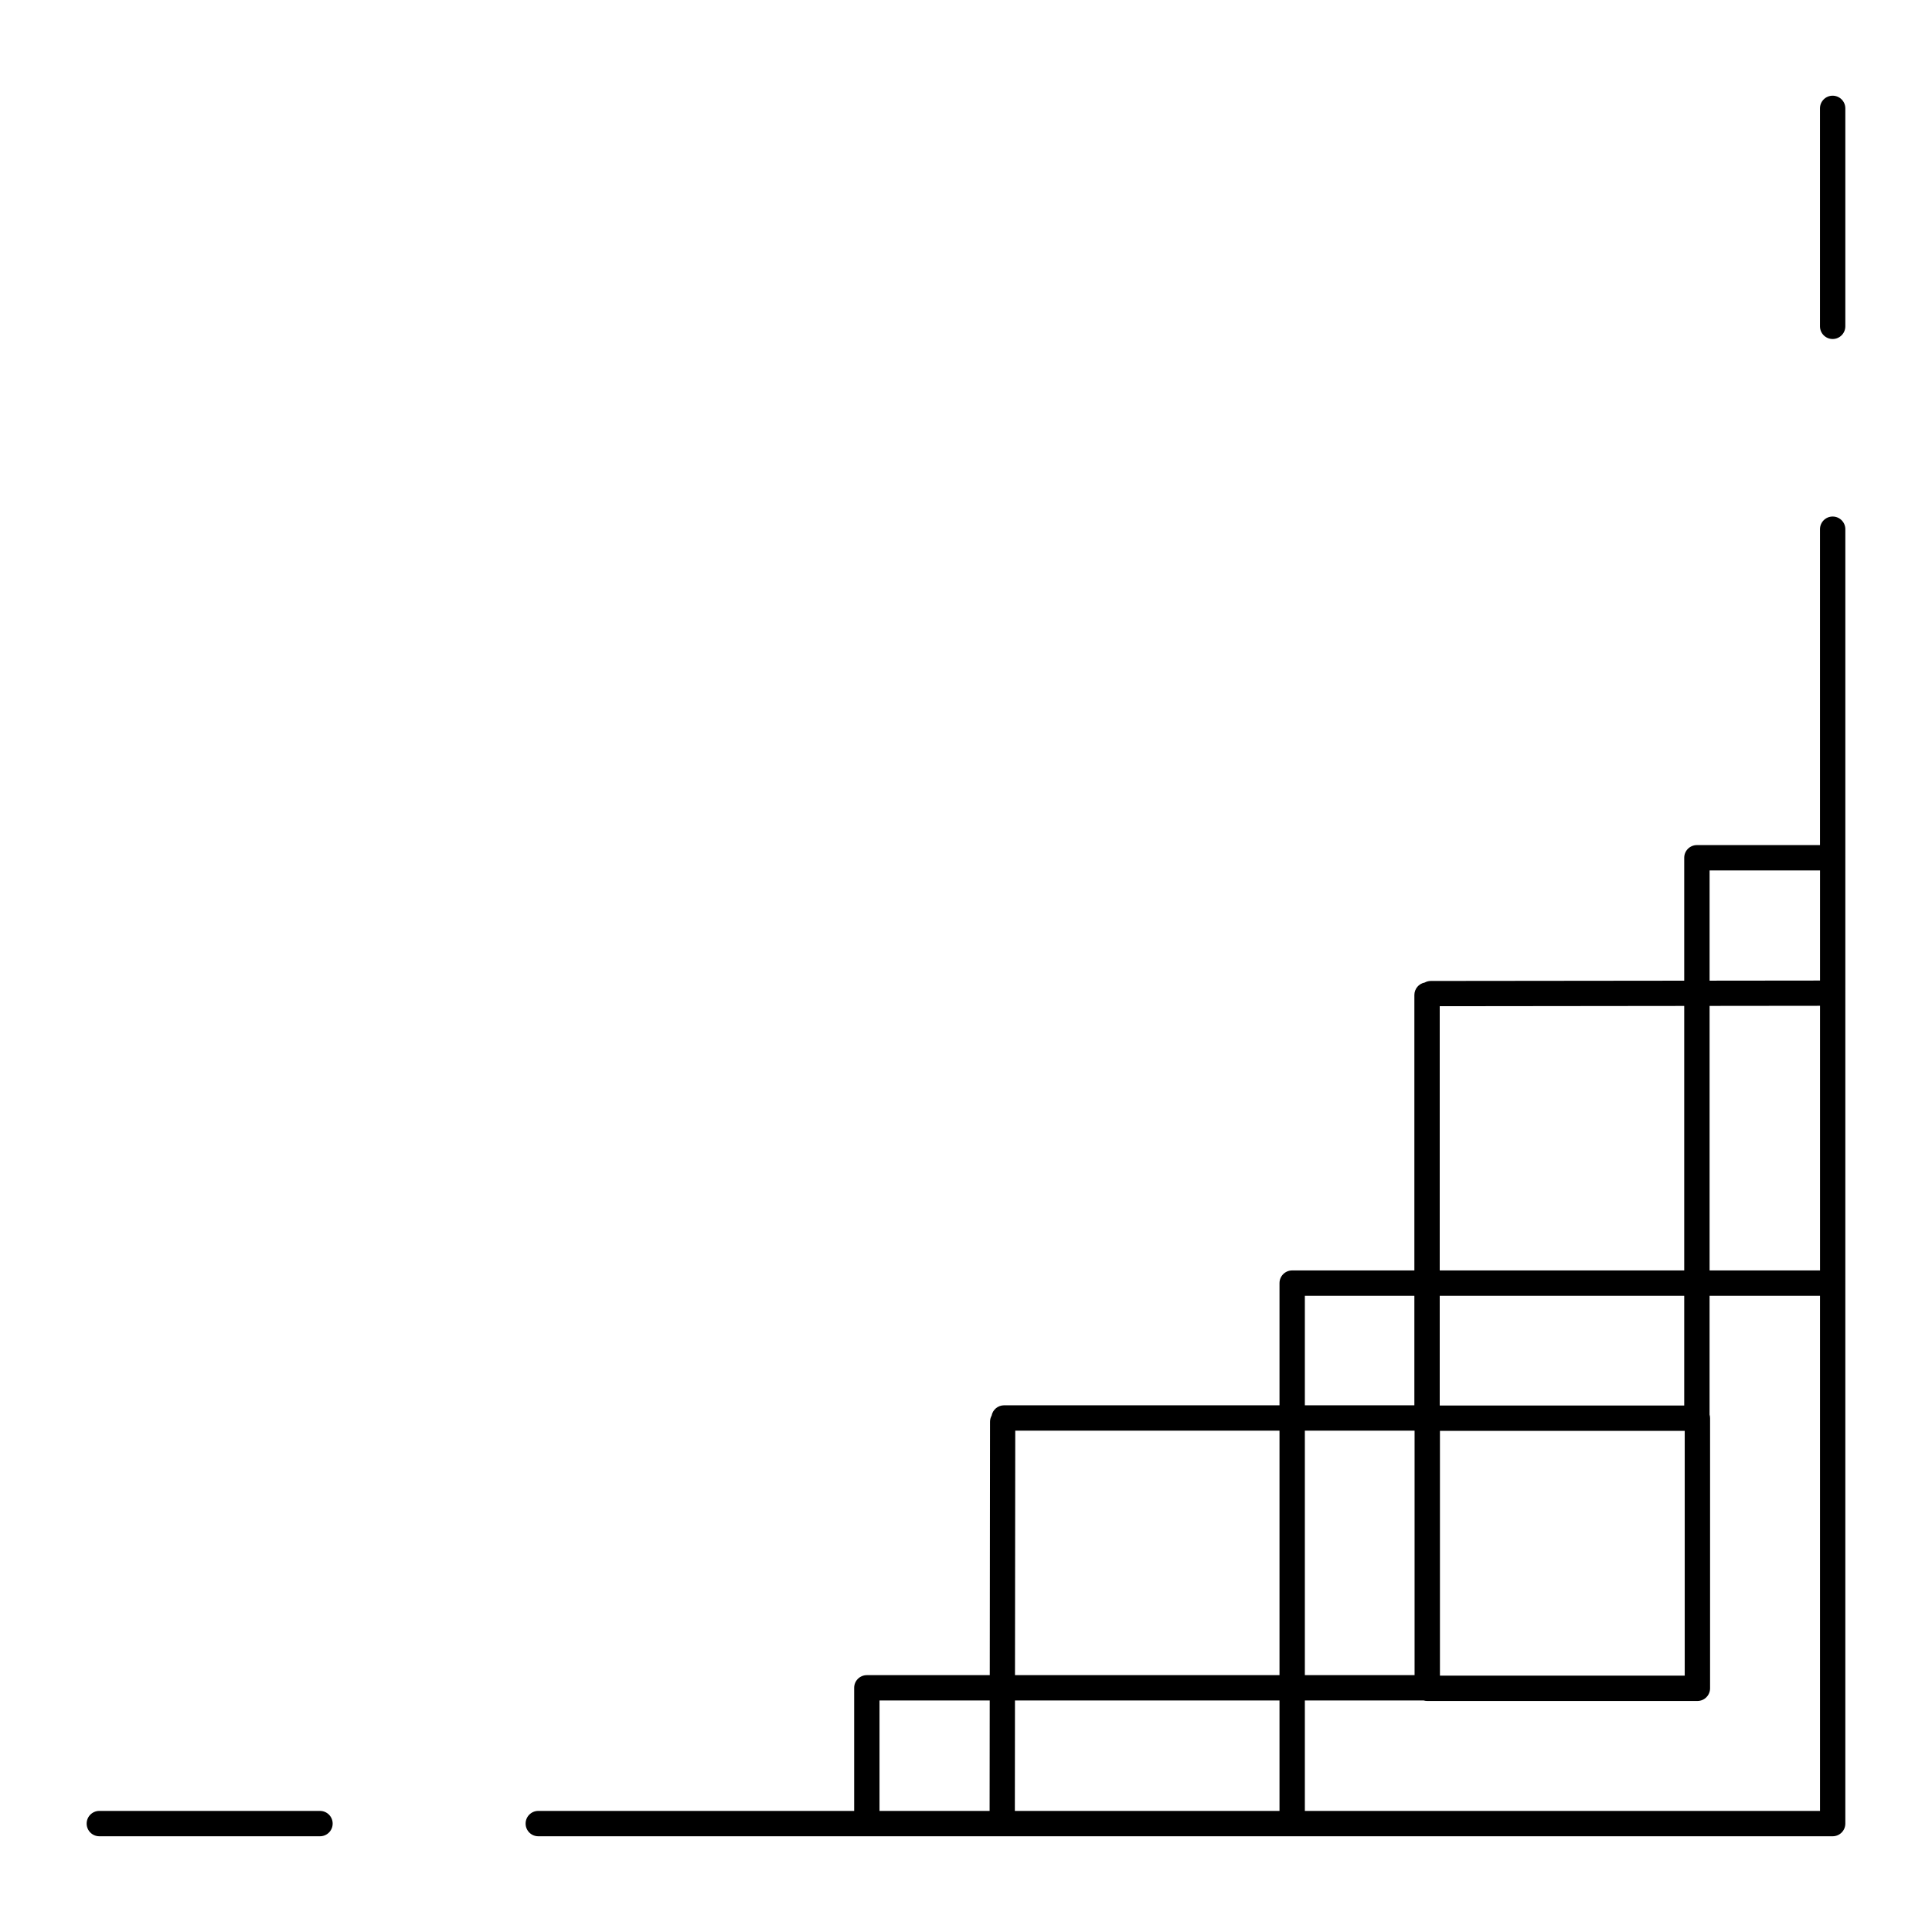 <?xml version="1.0" encoding="UTF-8"?>
<!-- Uploaded to: ICON Repo, www.svgrepo.com, Generator: ICON Repo Mixer Tools -->
<svg fill="#000000" width="800px" height="800px" version="1.1" viewBox="144 144 512 512" xmlns="http://www.w3.org/2000/svg">
 <path d="m633.03 627.27c0 1.855-1.504 3.359-3.359 3.359h-343.02c-1.855 0-3.359-1.504-3.359-3.359 0-1.855 1.504-3.359 3.359-3.359h83.711v-32.621c0-1.855 1.504-3.359 3.359-3.359h32.574l0.07-67.145c0-0.59 0.152-1.148 0.422-1.629 0.289-1.559 1.66-2.738 3.301-2.738h72.992v-32.383c0-1.855 1.504-3.359 3.359-3.359h32.383v-72.992c0-1.645 1.18-3.012 2.738-3.301 0.48-0.27 1.039-0.422 1.629-0.422l67.145-0.07v-32.574c0-1.855 1.504-3.359 3.359-3.359h32.621v-83.711c0-1.855 1.504-3.359 3.359-3.359s3.359 1.504 3.359 3.359zm-404.23-3.359c1.855 0 3.359 1.504 3.359 3.359 0 1.855-1.504 3.359-3.359 3.359h-58.477c-1.855 0-3.359-1.504-3.359-3.359 0-1.855 1.504-3.359 3.359-3.359zm404.23-393.43c0 1.855-1.504 3.359-3.359 3.359s-3.359-1.504-3.359-3.359v-57.762c0-1.855 1.504-3.359 3.359-3.359s3.359 1.504 3.359 3.359zm-255.95 393.43h29.176l0.031-29.266h-29.207zm35.867 0h70.133v-29.266h-70.102zm76.852 0h136.52v-136.52h-29.266v31.5c0.086 0.297 0.133 0.609 0.133 0.938v71.59c0 1.855-1.504 3.359-3.359 3.359h-71.59c-0.324 0-0.641-0.047-0.938-0.133h-31.5v29.266zm-6.719-35.98v-64.793h-70.027l-0.07 64.793zm6.719-64.793v64.793h29.078v-64.793zm0-35.742v29.023h29.023v-29.023zm100.67 100.67v-64.871h-64.871v64.871zm-64.926-71.59h64.793v-29.078h-64.793zm100.78-35.797v-70.133l-29.266 0.031v70.102zm0-76.824v-29.176h-29.266v29.207zm-100.78 76.824h64.793v-70.094l-64.793 0.07v70.027z"/>
</svg>